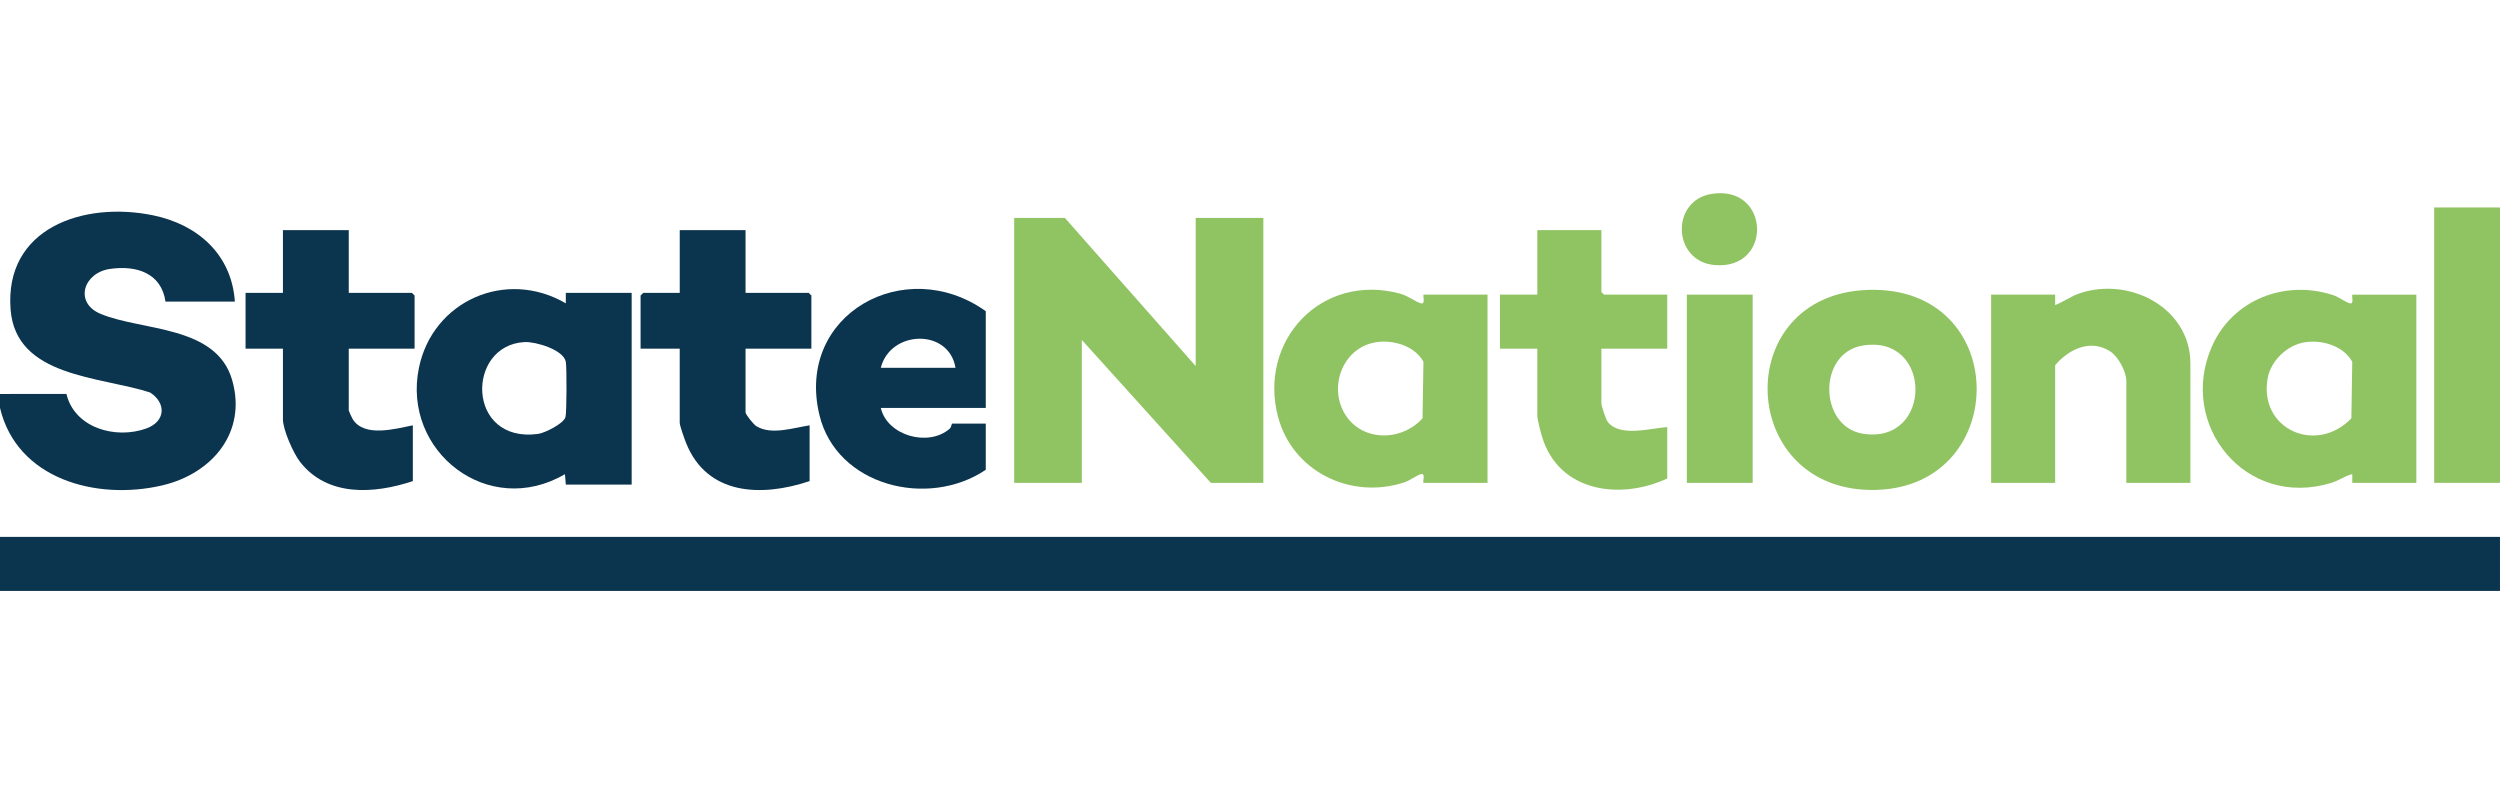 <svg width="220" height="70" viewBox="0 0 220 70" fill="none" xmlns="http://www.w3.org/2000/svg">
<path d="M219.998 47.246H0V52.001H219.998V47.246Z" fill="#0B344E"/>
<path d="M0 34.67L5.846 34.664C6.558 37.663 10.174 38.686 12.882 37.703C14.552 37.098 14.67 35.487 13.208 34.539C8.814 33.107 1.399 33.219 0.932 27.238C0.374 20.076 7.336 17.689 13.468 18.947C17.445 19.764 20.391 22.43 20.669 26.54H14.563C14.198 24.023 12.006 23.328 9.671 23.666C7.336 24.003 6.508 26.637 8.844 27.617C12.482 29.142 19.038 28.598 20.43 33.446C21.748 38.033 18.684 41.693 14.25 42.721C8.458 44.062 1.487 42.157 0 35.895V34.667V34.67Z" fill="#0B344E"/>
<path d="M93.713 19.18L105.222 32.216V19.18H111.173V42.491H106.554L95.201 29.915V42.491H89.25V19.18H93.713Z" fill="#90C362"/>
<path d="M49.793 42.645L49.716 41.726C42.974 45.677 35.349 39.726 36.867 32.361C38.08 26.48 44.515 23.615 49.791 26.694V25.775H55.586V42.645H49.793ZM46.162 30.103C40.988 30.371 41.024 39.041 47.353 38.184C47.947 38.104 49.591 37.282 49.761 36.709C49.873 36.334 49.881 32.298 49.791 31.836C49.583 30.767 47.126 30.052 46.164 30.103H46.162Z" fill="#0B344E"/>
<path d="M207.001 42.491V41.725C206.351 41.87 205.838 42.282 205.191 42.483C197.628 44.831 191.601 37.385 194.654 30.474C196.454 26.398 201.047 24.574 205.315 25.97C205.815 26.133 206.374 26.577 206.771 26.692C207.167 26.808 206.951 26.146 207.001 25.928H212.637V42.493H207.001V42.491ZM202.893 30.109C201.296 30.332 199.832 31.728 199.555 33.281C198.753 37.776 203.83 40.026 206.92 36.813L206.998 31.834C206.24 30.459 204.405 29.896 202.893 30.108V30.109Z" fill="#90C362"/>
<path d="M125.266 42.49C125.174 42.397 125.482 41.596 125.036 41.726C124.639 41.84 124.08 42.285 123.58 42.448C118.837 44.001 113.747 41.472 112.472 36.695C110.692 30.026 116.251 23.954 123.234 25.847C123.906 26.029 124.517 26.54 125.036 26.69C125.446 26.808 125.216 26.143 125.266 25.926H130.902V42.49H125.266ZM121.157 30.108C118.266 30.512 116.939 33.825 118.248 36.251C119.664 38.876 123.265 38.933 125.184 36.812L125.263 31.833C124.504 30.458 122.67 29.895 121.157 30.106V30.108Z" fill="#90C362"/>
<path d="M192.754 42.49H187.118V33.519C187.118 32.705 186.413 31.385 185.698 30.922C183.964 29.797 182.051 30.729 180.855 32.138V42.492H175.219V25.927H180.855V26.847C181.606 26.553 182.228 26.072 183.006 25.812C187.485 24.315 192.754 27.141 192.754 31.986V42.492V42.49Z" fill="#90C362"/>
<path d="M164.381 25.511C176.993 25.094 177.023 42.767 165.122 43.111C152.852 43.465 152.128 25.916 164.381 25.511ZM163.9 30.411C159.945 31.072 160.061 37.523 163.9 38.16C170.1 39.19 170.132 29.37 163.9 30.411Z" fill="#90C362"/>
<path d="M65.608 20.254V25.775H71.166L71.401 26.004V30.683H65.608V36.281C65.608 36.482 66.315 37.353 66.555 37.501C67.879 38.32 69.82 37.641 71.246 37.43V42.337C66.993 43.764 62.203 43.591 60.367 38.961C60.235 38.628 59.815 37.461 59.815 37.2V30.683H56.371V26.004L56.606 25.775H59.817V20.254H65.61H65.608Z" fill="#0B344E"/>
<path d="M30.691 20.254V25.775H36.249L36.484 26.004V30.683H30.691V36.126C30.691 36.166 30.966 36.769 31.028 36.87C32.041 38.525 34.776 37.733 36.329 37.43V42.337C32.913 43.477 28.802 43.736 26.399 40.637C25.806 39.87 24.898 37.818 24.898 36.892V30.681H21.609V25.773H24.898V20.254H30.691Z" fill="#0B344E"/>
<path d="M86.748 35.897H77.51C78.078 38.343 81.684 39.349 83.552 37.744C83.738 37.584 83.746 37.277 83.773 37.277H86.748V41.341C81.667 44.77 73.606 42.767 72.107 36.512C69.984 27.653 79.655 22.323 86.748 27.385V35.897ZM84.086 32.369C83.501 28.876 78.348 29.034 77.51 32.369H84.086Z" fill="#0B344E"/>
<path d="M140.923 20.254V25.698L141.158 25.927H146.716V30.681H140.923V35.512C140.923 35.717 141.319 36.915 141.475 37.118C142.52 38.494 145.259 37.684 146.716 37.582V42.106C142.537 44.049 137.183 43.274 135.711 38.468C135.589 38.071 135.285 36.923 135.285 36.584V30.68H131.996V25.926H135.285V20.254H140.921H140.923Z" fill="#90C362"/>
<path d="M220 18.258H214.207V42.49H220V18.258Z" fill="#90C362"/>
<path d="M154.234 25.928H148.441V42.492H154.234V25.928Z" fill="#90C362"/>
<path d="M150.589 17.069C155.783 16.202 156.054 23.799 150.865 23.322C147.178 22.981 147.011 17.667 150.589 17.069Z" fill="#90C362"/>
</svg>
